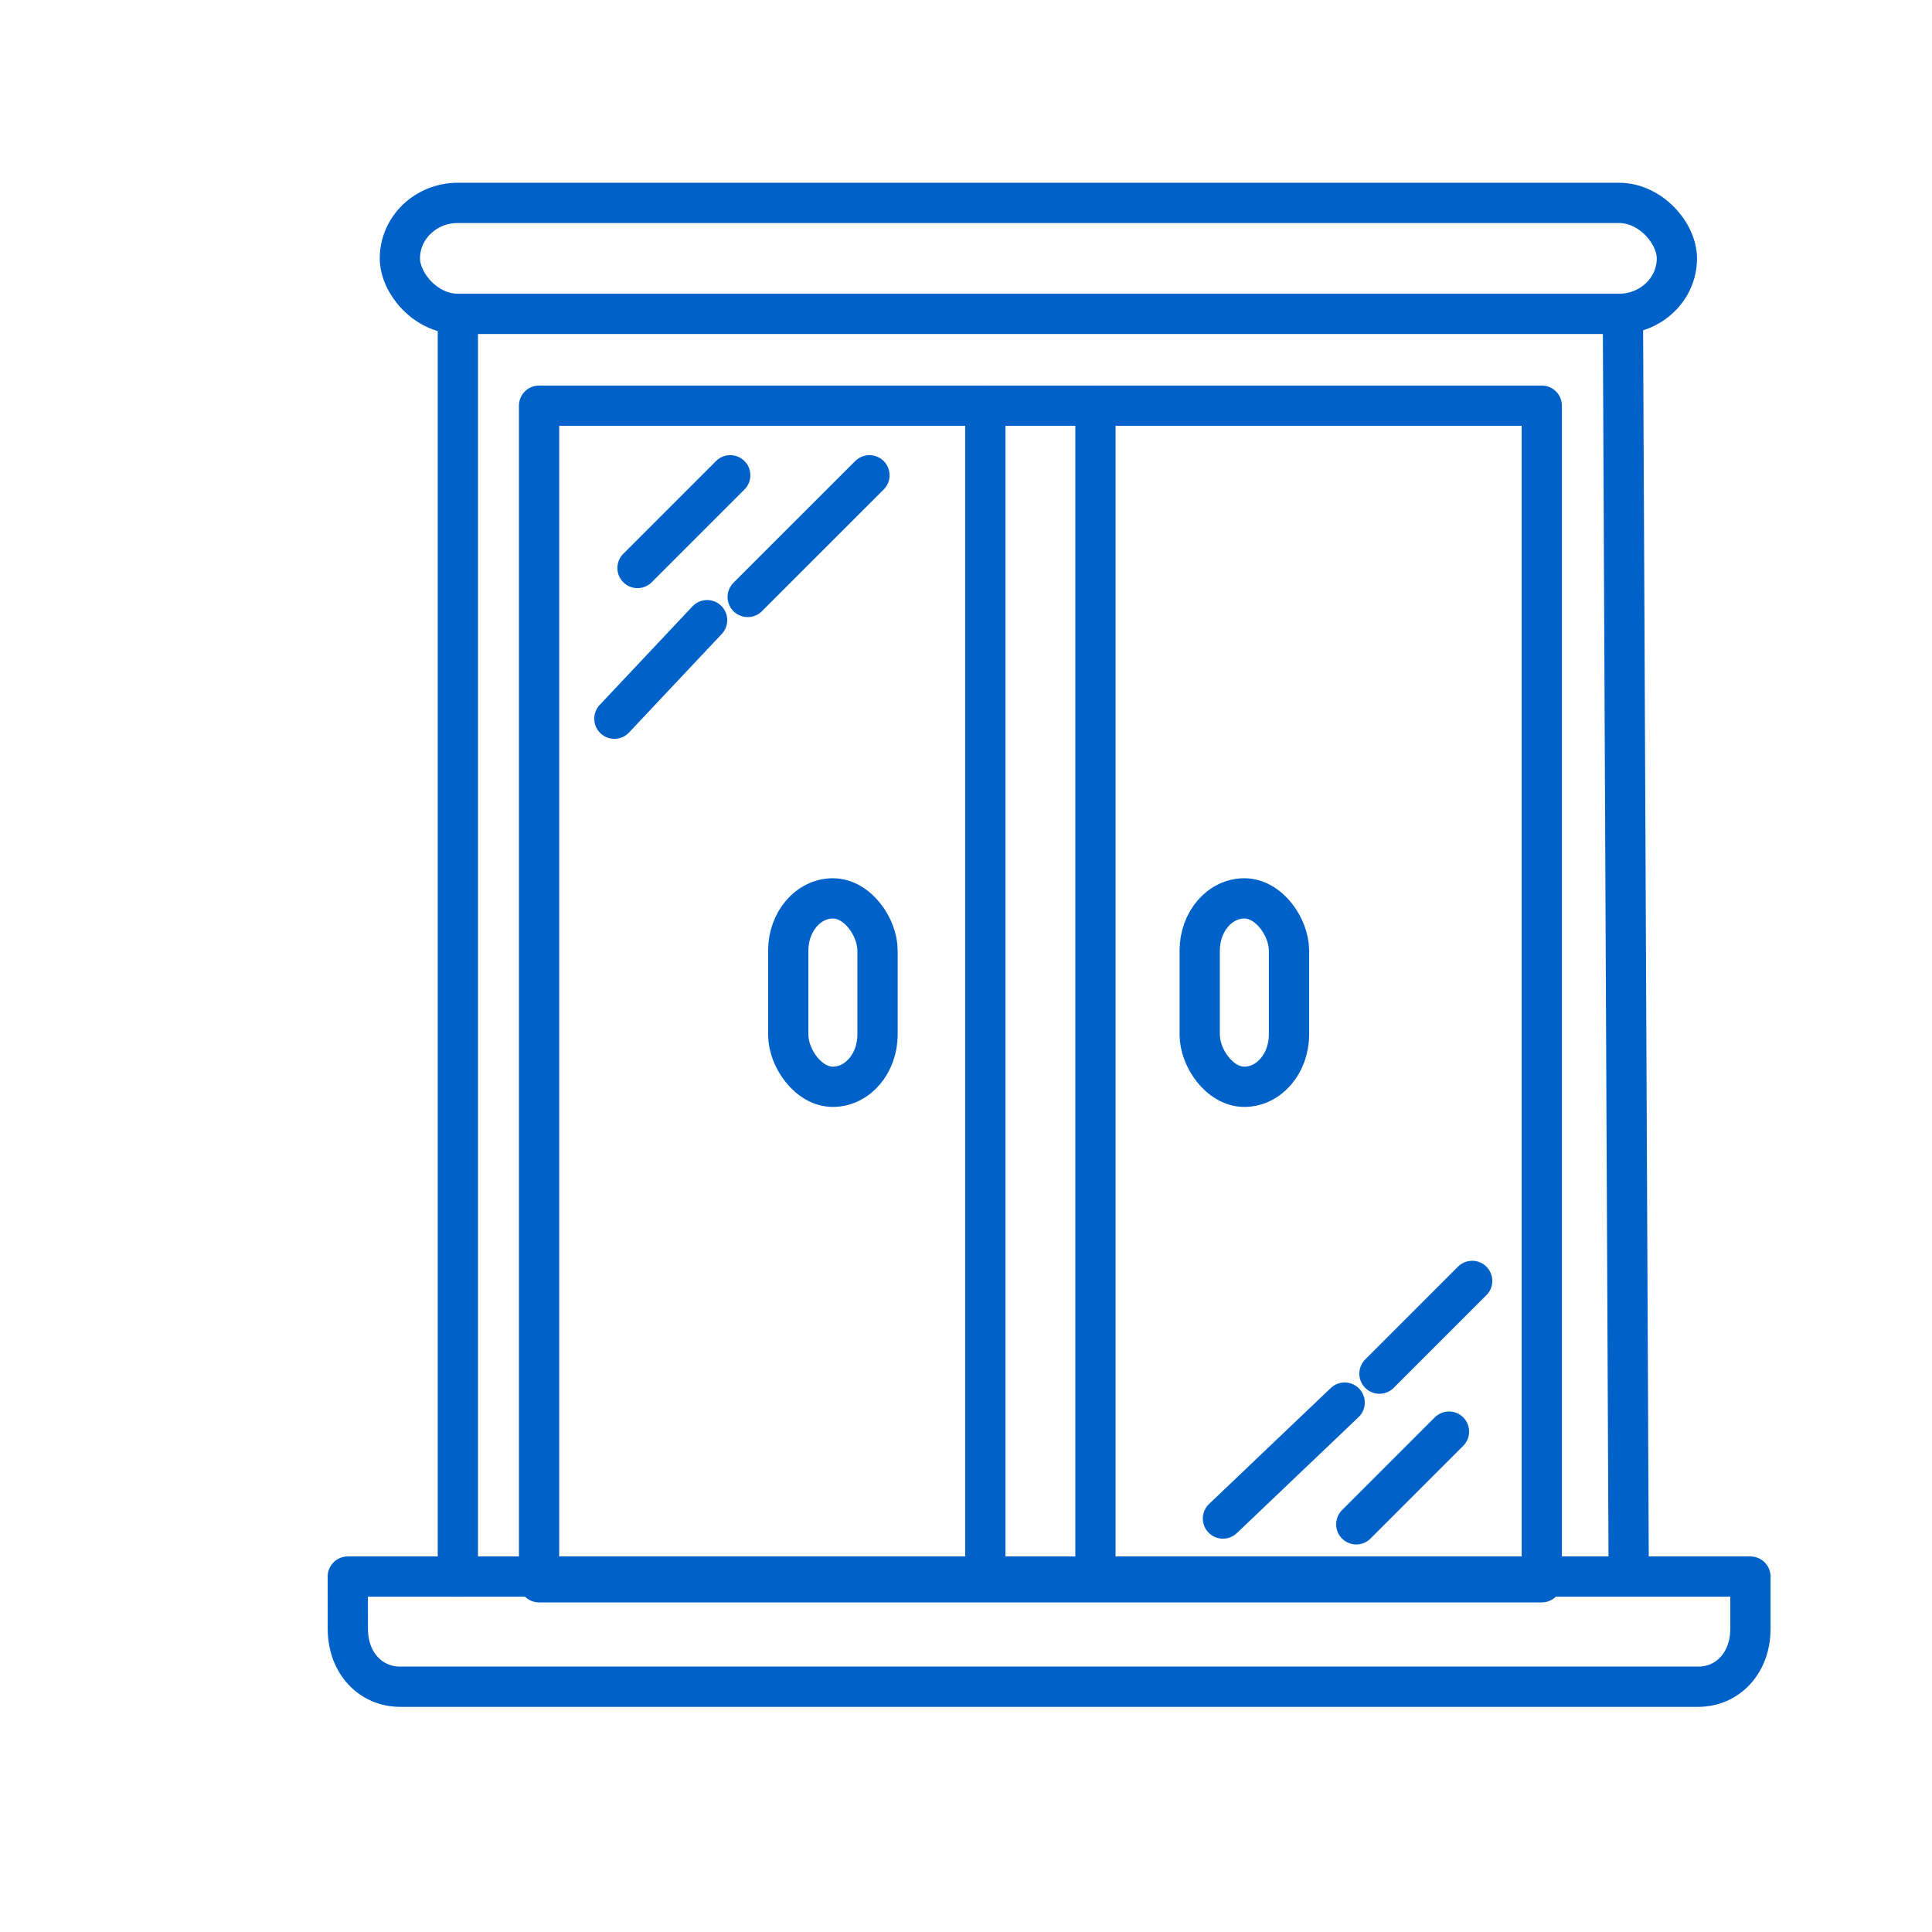 <?xml version="1.0" encoding="UTF-8"?>
<svg width="100pt" height="100pt" version="1.1" viewBox="0 0 100 100" xmlns="http://www.w3.org/2000/svg">
 <g fill="none" stroke="#0062c8" stroke-linecap="round" stroke-linejoin="round" stroke-width="6.945">
  <path transform="scale(.3)" d="m78.996 35.004h200.32c5.528 0 10.003 5.294 10.003 9.574 0 5.294-4.475 9.574-10.003 9.574h-200.32c-5.528 0-10.003-5.294-10.003-9.574 0-5.294 4.475-9.574 10.003-9.574z"/>
  <path transform="scale(.3)" d="m78.996 54.997v217.01"/>
  <path transform="scale(.3)" d="m280.01 54.997 0.989 215.01"/>
  <path transform="scale(.3)" d="m60.005 272.01h242v9.001c0 5.997-4.006 10.003-9.001 10.003h-223.99c-4.995 0-9.001-4.006-9.001-10.003z"/>
  <path transform="scale(.3)" d="m93.006 69.995h173v203h-173z"/>
  <path transform="scale(.3)" d="m189 69.995v202.01"/>
  <path transform="scale(.3)" d="m170 69.995v202.01"/>
  <path transform="scale(.3)" d="m143.7 155c4.254 0 7.701 4.969 7.701 9.001v14.504c0 4.969-3.447 9.001-7.701 9.001-4.254 0-7.701-4.969-7.701-9.001v-14.504c0-4.969 3.447-9.001 7.701-9.001z"/>
  <path transform="scale(.3)" d="m214.69 155c4.254 0 7.701 4.969 7.701 9.001v14.504c0 4.969-3.447 9.001-7.701 9.001-4.254 0-7.701-4.969-7.701-9.001v-14.504c0-4.969 3.447-9.001 7.701-9.001z"/>
  <path transform="scale(.3)" d="m125.99 82.001-16 16"/>
  <path transform="scale(.3)" d="m150.01 82.001-21.008 20.995"/>
  <path transform="scale(.3)" d="m122 107-16 17.001"/>
  <path transform="scale(.3)" d="m234 263 16-16"/>
  <path transform="scale(.3)" d="m211 262 20.995-20.006"/>
  <path transform="scale(.3)" d="m238 237 16-16"/>
 </g>
</svg>
